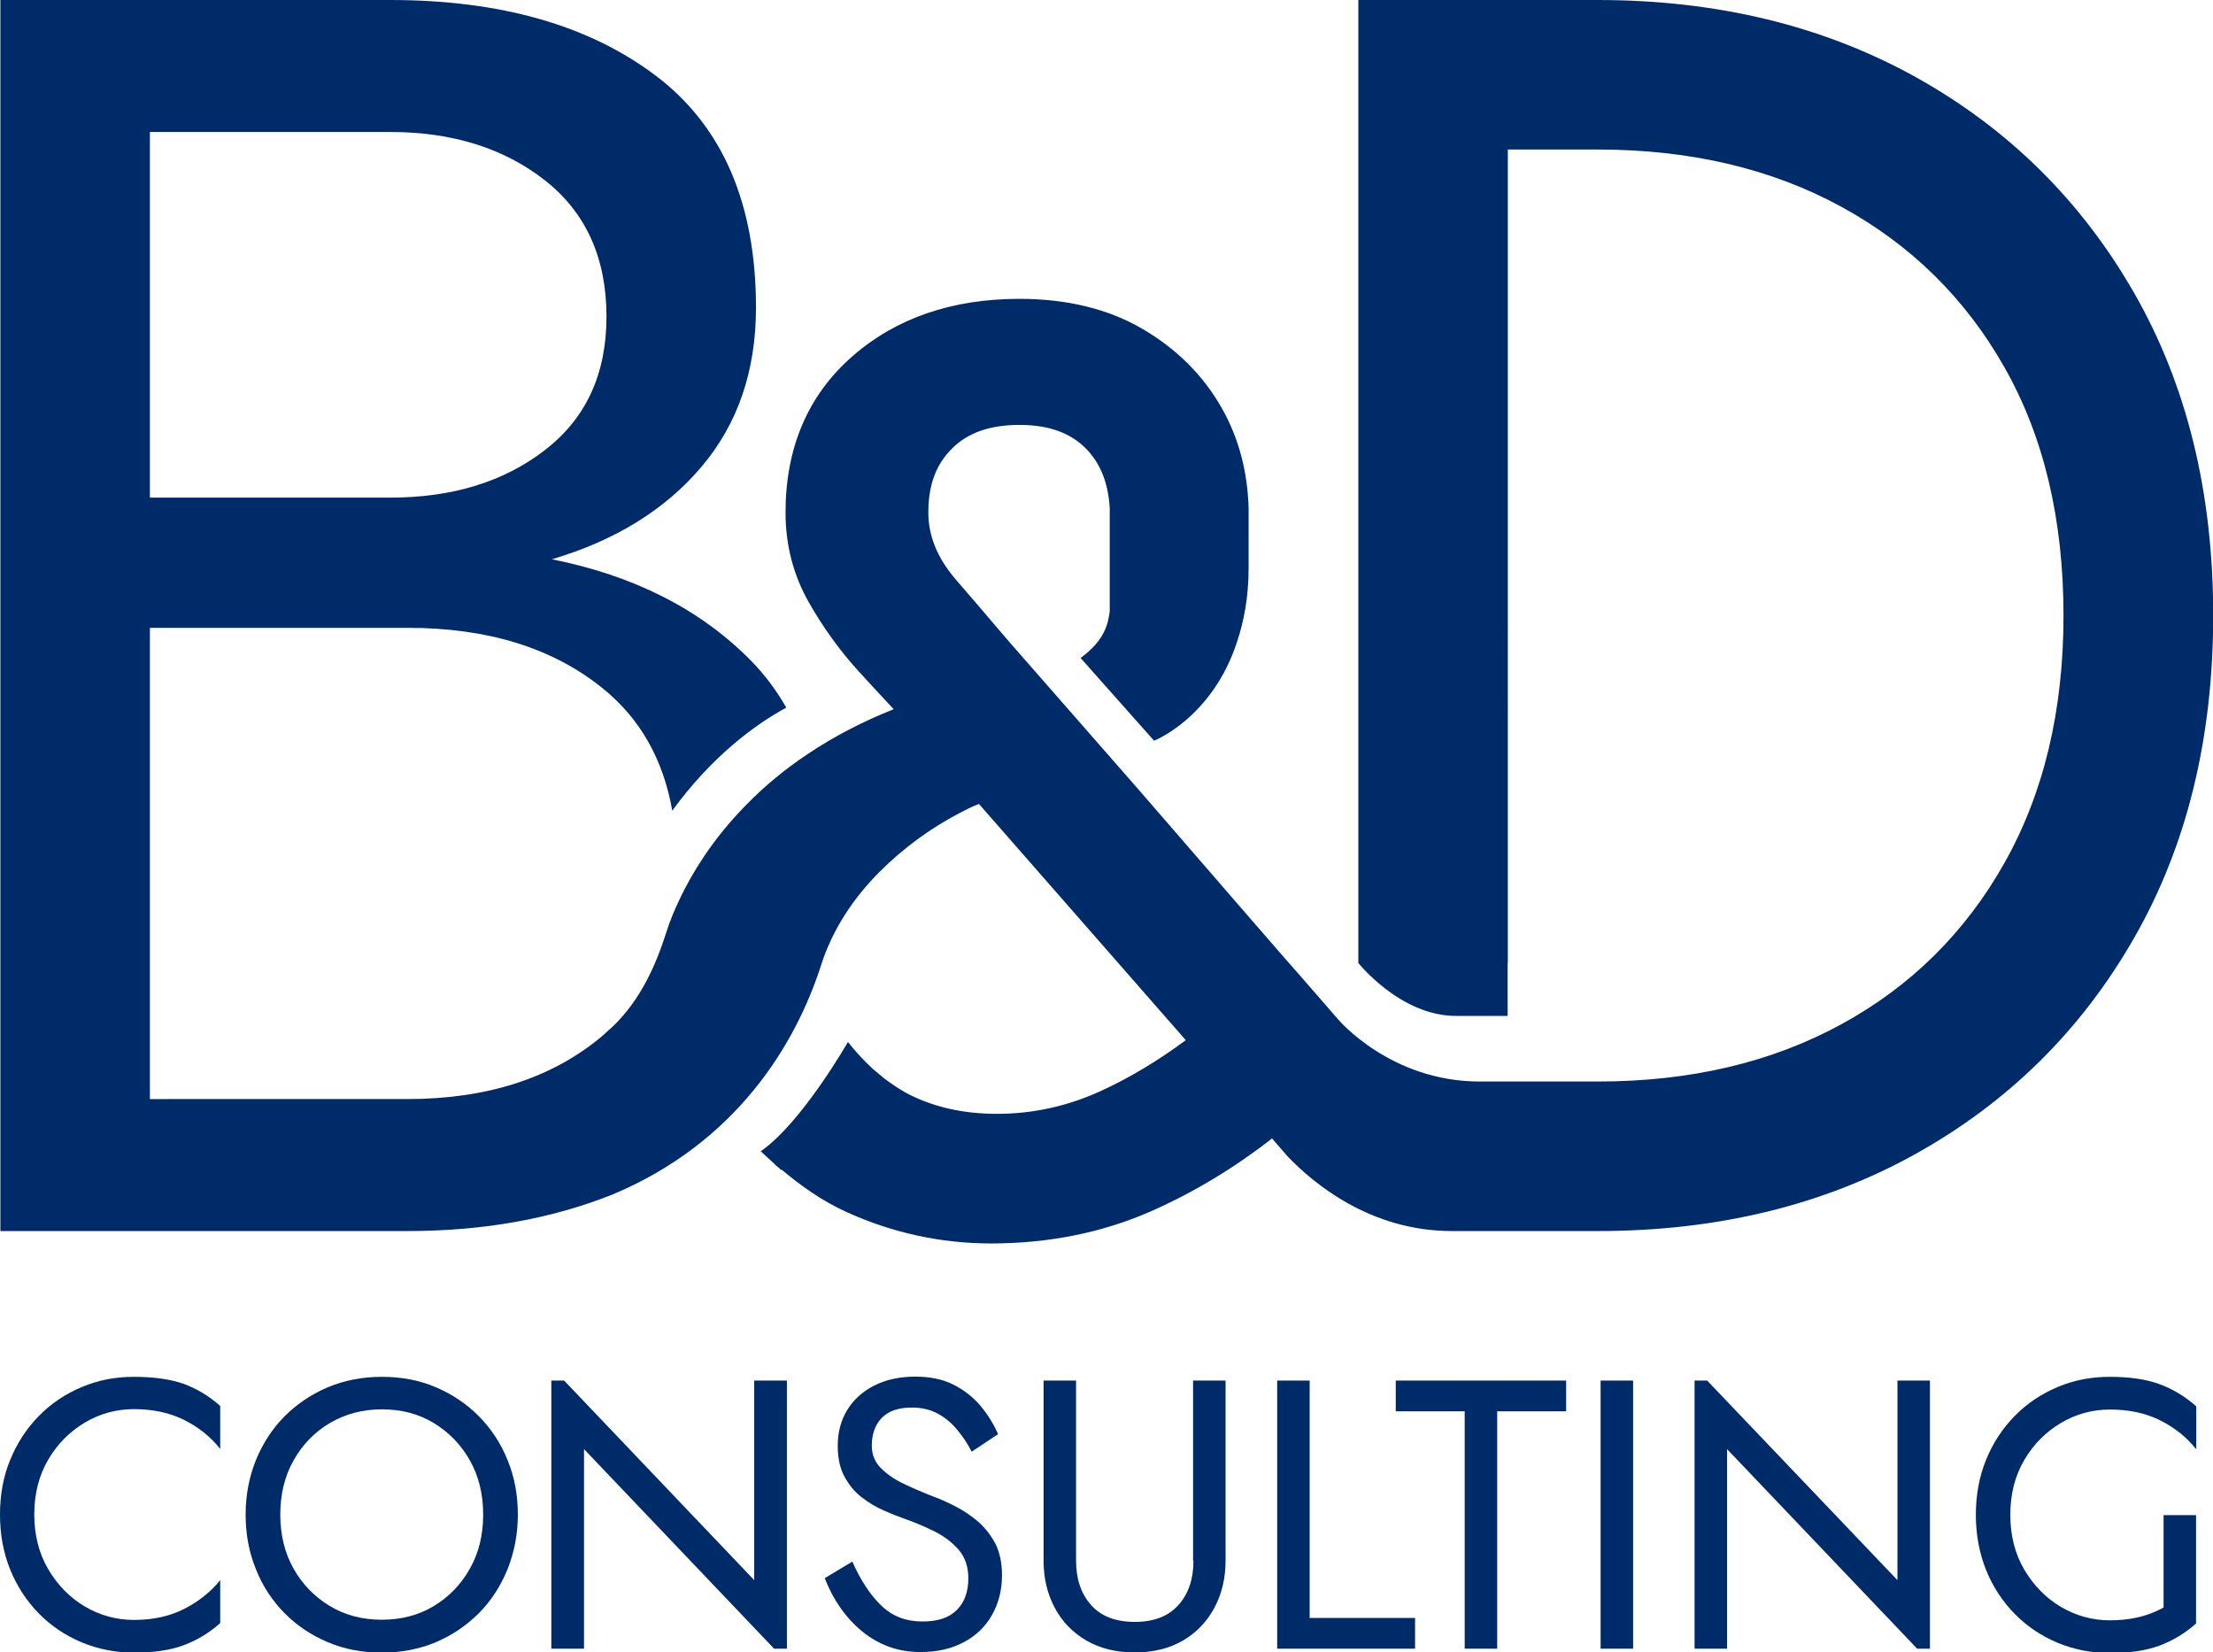 <?xml version="1.0" encoding="utf-8"?>
<!-- Generator: Adobe Illustrator 26.5.0, SVG Export Plug-In . SVG Version: 6.00 Build 0)  -->
<svg version="1.1" id="레이어_1" xmlns="http://www.w3.org/2000/svg" xmlns:xlink="http://www.w3.org/1999/xlink" x="0px"
	 y="0px" viewBox="0 0 112.35 83.88" style="enable-background:new 0 0 112.35 83.88;" xml:space="preserve">
<style type="text/css">
	.st0{fill:#002B69;}
</style>
<g>
	<path class="st0" d="M6.8,69.89c-0.95,0-1.83,0.17-2.65,0.52c-0.82,0.34-1.55,0.83-2.17,1.46c-0.62,0.63-1.11,1.37-1.46,2.23
		C0.17,74.94,0,75.87,0,76.88c0,1.01,0.17,1.94,0.52,2.8c0.35,0.86,0.84,1.6,1.46,2.23c0.62,0.63,1.34,1.11,2.17,1.46
		c0.82,0.34,1.71,0.52,2.65,0.52c1,0,1.83-0.12,2.51-0.37c0.67-0.25,1.3-0.62,1.87-1.13v-2.18c-0.48,0.6-1.09,1.08-1.83,1.46
		c-0.74,0.38-1.59,0.56-2.55,0.56c-0.89,0-1.72-0.23-2.49-0.68c-0.76-0.45-1.38-1.08-1.86-1.89c-0.47-0.8-0.71-1.73-0.71-2.78
		c0-1.06,0.24-1.99,0.71-2.79c0.47-0.8,1.09-1.42,1.86-1.88c0.76-0.45,1.59-0.68,2.49-0.68c0.96,0,1.81,0.18,2.55,0.55
		c0.74,0.37,1.35,0.86,1.83,1.47v-2.18c-0.57-0.51-1.19-0.88-1.87-1.13C8.64,70.01,7.8,69.89,6.8,69.89z"/>
	<path class="st0" d="M24.32,71.9c-0.62-0.63-1.35-1.12-2.19-1.48c-0.84-0.36-1.75-0.53-2.75-0.53c-0.98,0-1.9,0.18-2.74,0.53
		c-0.84,0.36-1.57,0.85-2.2,1.48c-0.62,0.63-1.1,1.37-1.45,2.22c-0.34,0.85-0.52,1.77-0.52,2.77c0,0.98,0.17,1.9,0.52,2.76
		c0.34,0.86,0.83,1.6,1.45,2.23c0.62,0.63,1.35,1.12,2.2,1.48s1.76,0.53,2.74,0.53c1,0,1.91-0.18,2.75-0.53
		c0.84-0.36,1.56-0.85,2.19-1.48c0.62-0.63,1.1-1.37,1.45-2.23c0.34-0.86,0.52-1.78,0.52-2.76c0-1-0.17-1.92-0.52-2.77
		C25.43,73.27,24.94,72.53,24.32,71.9z M23.86,79.62c-0.45,0.8-1.06,1.44-1.83,1.9c-0.77,0.47-1.66,0.7-2.65,0.7
		c-0.98,0-1.87-0.23-2.64-0.7c-0.78-0.47-1.39-1.1-1.84-1.9c-0.45-0.8-0.67-1.72-0.67-2.74c0-1.02,0.22-1.94,0.67-2.74
		c0.45-0.8,1.06-1.44,1.84-1.9s1.66-0.7,2.64-0.7c1,0,1.88,0.23,2.65,0.7s1.38,1.1,1.83,1.9c0.45,0.8,0.67,1.72,0.67,2.74
		C24.53,77.91,24.31,78.82,23.86,79.62z"/>
	<path class="st0" d="M49.68,77.26c-0.35-0.3-0.73-0.56-1.13-0.77c-0.4-0.21-0.78-0.38-1.13-0.51c-0.54-0.21-1.06-0.43-1.54-0.66
		c-0.48-0.23-0.87-0.5-1.17-0.81c-0.3-0.3-0.45-0.68-0.45-1.12c0-0.6,0.17-1.07,0.51-1.42c0.34-0.35,0.85-0.52,1.53-0.52
		c0.51,0,0.95,0.11,1.33,0.32c0.38,0.21,0.71,0.49,0.99,0.84c0.28,0.34,0.52,0.7,0.71,1.08l1.34-0.89
		c-0.23-0.53-0.54-1.02-0.91-1.46c-0.38-0.44-0.83-0.79-1.37-1.06c-0.54-0.27-1.18-0.4-1.91-0.4c-0.8,0-1.5,0.15-2.09,0.45
		c-0.59,0.3-1.05,0.71-1.37,1.23c-0.32,0.52-0.49,1.13-0.49,1.82c0,0.62,0.11,1.15,0.34,1.57c0.23,0.43,0.52,0.78,0.87,1.05
		c0.35,0.27,0.72,0.5,1.12,0.67c0.4,0.18,0.76,0.32,1.1,0.44c0.52,0.18,1.02,0.4,1.51,0.64c0.49,0.25,0.89,0.56,1.21,0.93
		c0.32,0.38,0.48,0.86,0.48,1.44c0,0.67-0.19,1.21-0.58,1.6c-0.39,0.4-0.97,0.59-1.75,0.59c-0.84,0-1.54-0.27-2.1-0.82
		c-0.56-0.54-1.04-1.28-1.46-2.22l-1.4,0.84c0.43,1.11,1.07,2.02,1.91,2.71c0.85,0.69,1.83,1.04,2.94,1.04
		c0.84,0,1.57-0.16,2.19-0.49c0.62-0.32,1.1-0.78,1.44-1.37c0.34-0.59,0.52-1.27,0.52-2.03c0-0.62-0.11-1.16-0.33-1.6
		C50.31,77.94,50.03,77.57,49.68,77.26z"/>
	<path class="st0" d="M60.59,79.22c0,0.93-0.25,1.68-0.76,2.25c-0.51,0.57-1.24,0.86-2.22,0.86c-0.97,0-1.71-0.28-2.22-0.86
		c-0.51-0.57-0.76-1.32-0.76-2.25v-9.14h-1.65v9.14c0,0.89,0.19,1.69,0.57,2.4c0.38,0.71,0.92,1.26,1.61,1.66
		c0.69,0.4,1.51,0.6,2.44,0.6c0.95,0,1.76-0.2,2.45-0.6c0.69-0.4,1.22-0.96,1.6-1.66c0.38-0.71,0.57-1.51,0.57-2.4v-9.14h-1.65
		V79.22z"/>
	<polygon class="st0" points="66.49,70.08 64.84,70.08 64.84,83.69 71.84,83.69 71.84,82.13 66.49,82.13 	"/>
	<polygon class="st0" points="70.86,71.64 74.36,71.64 74.36,83.69 76.01,83.69 76.01,71.64 79.51,71.64 79.51,70.08 70.86,70.08 	
		"/>
	<rect x="81.26" y="70.08" class="st0" width="1.65" height="13.61"/>
	<path class="st0" d="M107.11,69.89c-0.95,0-1.83,0.17-2.65,0.52c-0.82,0.34-1.55,0.83-2.17,1.46c-0.62,0.63-1.11,1.37-1.46,2.23
		c-0.35,0.86-0.52,1.79-0.52,2.8c0,1.01,0.18,1.94,0.52,2.8c0.35,0.86,0.84,1.6,1.46,2.23c0.62,0.63,1.34,1.11,2.17,1.46
		c0.82,0.34,1.71,0.52,2.65,0.52c1,0,1.83-0.12,2.51-0.37c0.67-0.25,1.3-0.62,1.87-1.13v-0.17v-2.01v-3.32h-1.65v4.69
		c-0.06,0.03-0.12,0.06-0.17,0.09c-0.74,0.38-1.59,0.56-2.55,0.56c-0.89,0-1.72-0.23-2.49-0.68c-0.76-0.45-1.38-1.08-1.86-1.89
		c-0.47-0.8-0.71-1.73-0.71-2.78c0-1.06,0.24-1.99,0.71-2.79c0.47-0.8,1.09-1.42,1.86-1.88c0.76-0.45,1.59-0.68,2.49-0.68
		c0.96,0,1.81,0.18,2.55,0.55c0.74,0.37,1.35,0.86,1.83,1.47v-2.18c-0.57-0.51-1.19-0.88-1.87-1.13
		C108.95,70.01,108.11,69.89,107.11,69.89z"/>
	<polygon class="st0" points="38.29,70.08 38.29,80.21 28.64,70.08 27.99,70.08 27.99,83.69 28.95,83.69 29.65,83.69 29.65,73.56 
		39.3,83.69 39.95,83.69 39.95,70.08 39.31,70.08 	"/>
	<polygon class="st0" points="96.33,80.21 86.67,70.08 86.03,70.08 86.03,83.69 86.83,83.69 87.68,83.69 87.68,73.56 97.33,83.69 
		97.98,83.69 97.98,70.08 96.33,70.08 	"/>
	<path class="st0" d="M108.34,47.62c2.68-4.67,4.02-10.13,4.02-16.38s-1.34-11.71-4.02-16.38c-2.68-4.67-6.37-8.32-11.07-10.94
		C92.57,1.31,87.18,0,81.11,0h-4.56h-3.39h-4.2v48.88c0,0,2.13,2.69,4.96,2.69h2.62v-2.69h0.01V7.59h4.56c4.7,0,8.82,0.97,12.36,2.9
		s6.31,4.65,8.3,8.17c1.99,3.51,2.99,7.71,2.99,12.59c0,4.82-1,9-2.99,12.54c-1.99,3.54-4.76,6.28-8.3,8.21
		c-3.54,1.93-7.66,2.9-12.36,2.9h-3.27h-1.29h-1.43c-4.54,0-7.19-3.16-7.19-3.16c-1.18-1.36-2.94-3.38-2.95-3.38l-1.71-1.97
		l-5.51-6.36l-6.41-7.32c-0.34-0.39-0.65-0.76-0.98-1.14l-0.62-0.73c-0.41-0.48-0.84-0.98-1.24-1.44c-0.93-1.09-1.38-2.2-1.38-3.39
		c0-1.38,0.39-2.44,1.2-3.24c0.81-0.81,1.93-1.2,3.43-1.2c1.5,0,2.62,0.41,3.42,1.25c0.74,0.78,1.09,1.78,1.16,2.99v4.5v0.72
		c-0.09,0.64-0.24,1.46-1.48,2.37l3.73,4.2c0,0,2.96-1.15,4.22-5.04c0.34-1.04,0.58-2.24,0.58-3.71V25.8
		c-0.05-1.81-0.48-3.53-1.36-5.08c-0.93-1.65-2.28-3-4.02-4.02c-1.74-1.02-3.84-1.53-6.26-1.53c-3.41,0-6.27,0.98-8.48,2.92
		c-2.25,1.97-3.39,4.63-3.39,7.93c0,1.65,0.4,3.18,1.18,4.55c0.73,1.29,1.6,2.49,2.58,3.56c0.61,0.67,1.19,1.29,1.73,1.87
		c-1.53,0.61-3,1.36-4.37,2.28c-1.14,0.76-2.2,1.63-3.15,2.61c-0.78,0.8-1.5,1.67-2.12,2.6c-0.48,0.72-0.91,1.47-1.27,2.25
		c-0.24,0.5-0.45,1.02-0.62,1.55c-0.57,1.79-1.33,3.44-2.68,4.77l-0.62,0.56c-2.53,2.11-5.82,3.17-9.86,3.17H7.61V31.87H20.7
		c4.05,0,7.33,1.01,9.86,3.04c1.93,1.54,3.11,3.63,3.57,6.24c1.99-2.73,4.18-4.36,5.79-5.23c-0.5-0.87-1.1-1.68-1.81-2.4
		c-2.56-2.59-5.92-4.3-10.09-5.13c3.21-0.95,5.74-2.51,7.59-4.69c1.84-2.17,2.77-4.86,2.77-8.08c0-5.29-1.7-9.22-5.09-11.78
		C29.9,1.28,25.4,0,19.81,0H0.02v62.49H20.7c3.87,0,7.33-0.63,10.41-1.86c6.27-2.63,9.28-7.6,10.58-11.65
		c0.57-1.79,1.64-3.4,2.96-4.72c1.19-1.19,2.56-2.2,4.05-2.98c0.32-0.17,0.65-0.34,1-0.47L60.2,52.8c-1.4,1.04-2.85,1.91-4.31,2.58
		c-1.68,0.77-3.45,1.16-5.27,1.16c-1.77,0-3.31-0.36-4.67-1.09l-0.01-0.01c-0.36-0.2-0.7-0.44-1.04-0.69l-0.6-0.5l-0.36-0.35
		c-0.29-0.3-0.59-0.62-0.89-1.01c0,0-2.36,4.13-4.43,5.55l0.73,0.67l-0.01,0.01l0.13,0.1l0.18,0.16l0.04,0
		c0.99,0.83,2.06,1.59,3.3,2.15c2.31,1.05,4.78,1.59,7.32,1.59c2.93,0,5.67-0.55,8.14-1.64c2.17-0.96,4.22-2.2,6.13-3.69l0.79,0.91
		c1.3,1.36,4.19,3.79,8.34,3.79c1.88,0,3.57,0,3.57,0h3.84c6.07,0,11.46-1.31,16.16-3.93C101.97,55.94,105.66,52.3,108.34,47.62z
		 M7.61,6.7h12.2c3.15,0,5.77,0.82,7.85,2.45c2.08,1.63,3.13,3.94,3.13,6.92c0,2.92-1.04,5.17-3.13,6.78
		c-2.08,1.61-4.7,2.41-7.85,2.41H7.61V6.7z"/>
</g>
</svg>
